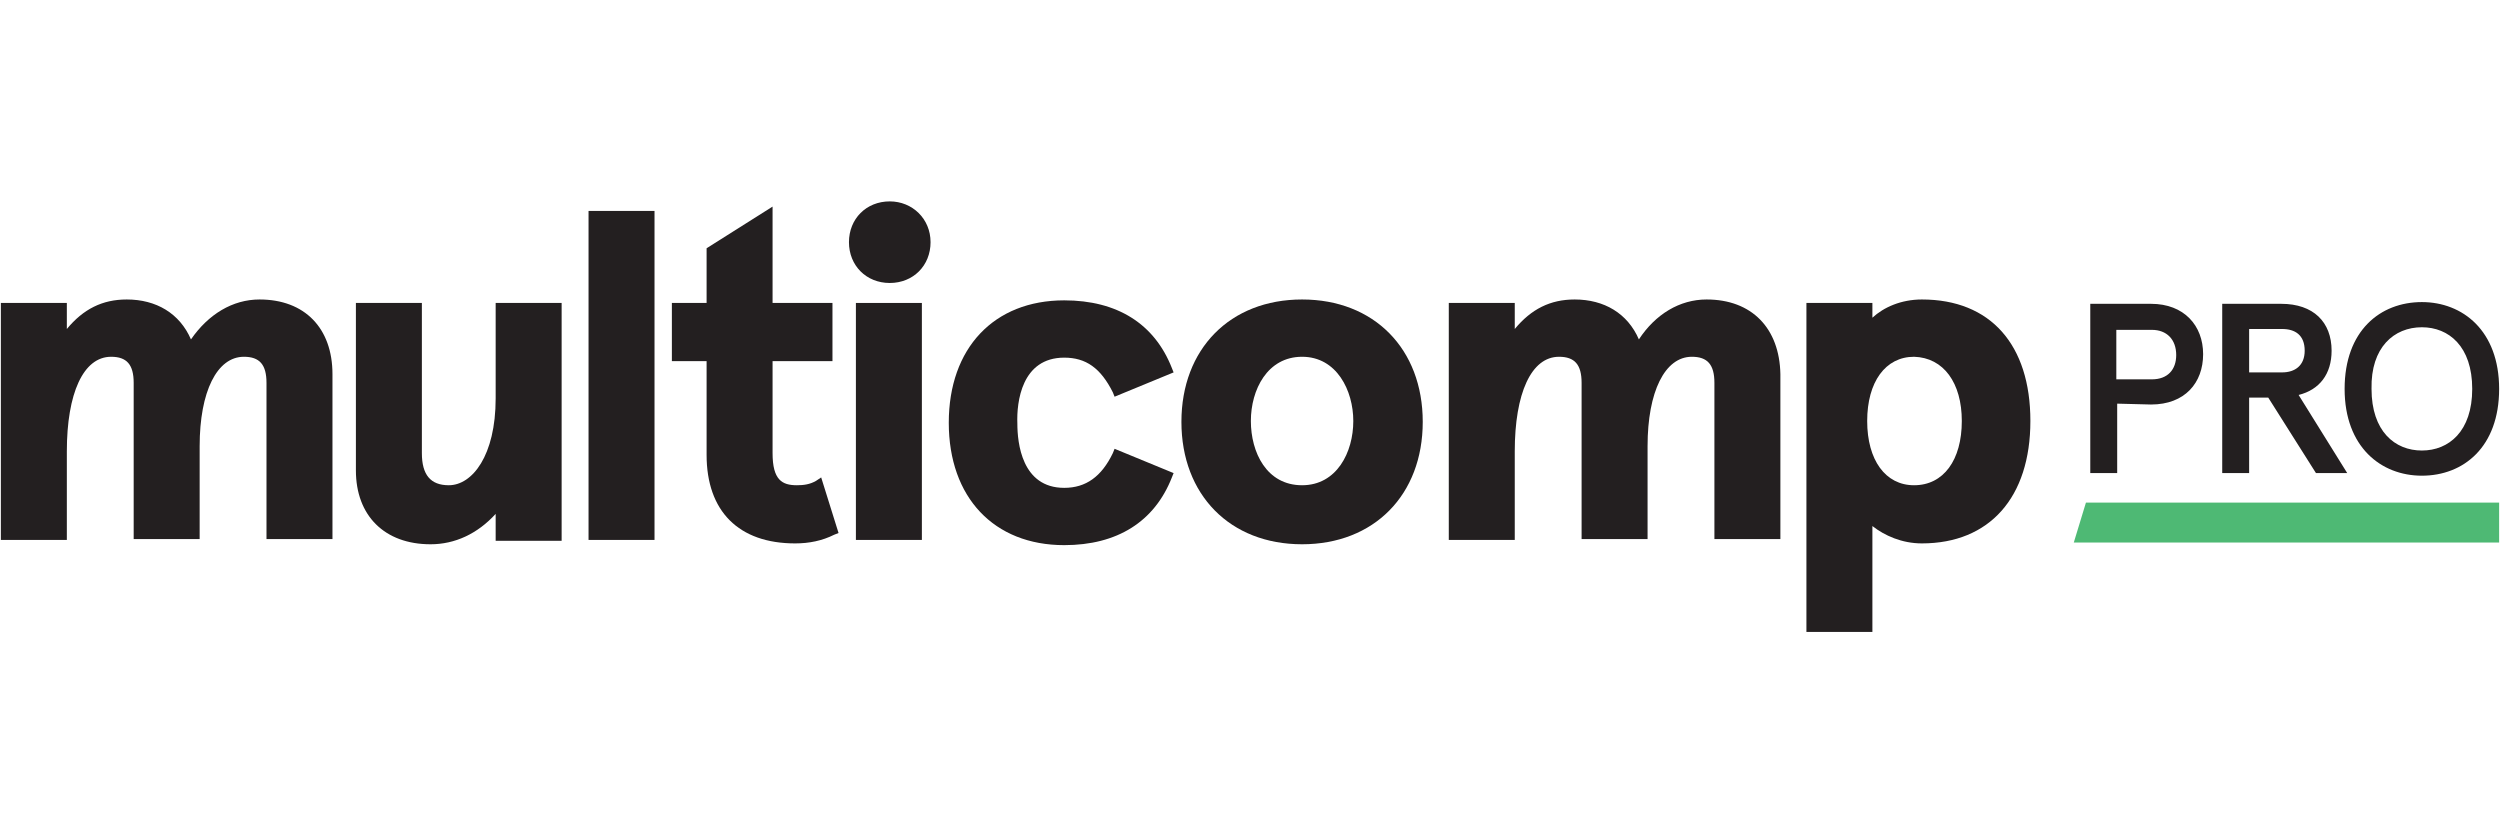 <?xml version="1.0" encoding="utf-8" standalone="no"?>
<!-- Generator: Adobe Illustrator 26.2.1, SVG Export Plug-In . SVG Version: 6.00 Build 0)  --><svg xmlns="http://www.w3.org/2000/svg" xmlns:xlink="http://www.w3.org/1999/xlink" id="Layer_1" style="enable-background:new 0 0 288 96;" version="1.1" viewBox="0 0 288 96" x="0px" xml:space="preserve" y="0px">
<style type="text/css">
	.st0{fill:#231F20;}
	.st1{fill:#4EB974;}
</style>
<g>
	<path class="st0" d="M279,37.7c3.1,0,5.8,2.2,5.8,7.1s-2.7,7.1-5.8,7.1c-3.1,0-5.8-2.2-5.8-7.1C273.1,40,275.8,37.7,279,37.7    M279,34.8c-4.8,0-8.9,3.3-8.9,10s4.2,10,8.9,10c4.8,0,8.9-3.3,8.9-10C287.9,38.1,283.7,34.8,279,34.8 M262.9,42.9h-3.8v-5h3.8   c1.5,0,2.6,0.7,2.6,2.5C265.5,42.1,264.4,42.9,262.9,42.9 M268.6,40.4c0-3.3-2.1-5.4-5.8-5.4H256v19.5h3.1v-8.7h2.2l5.5,8.7h3.6   l-5.6-9C267.2,44.9,268.6,43.1,268.6,40.4 M247.9,43.7h-4.1v-5.7h4.1c1.7,0,2.8,1.1,2.8,2.9C250.7,42.6,249.7,43.7,247.9,43.7    M247.8,46.6c3.9,0,6-2.5,6-5.8c0-3.3-2.2-5.8-6-5.8h-7v19.5h3.1v-8L247.8,46.6L247.8,46.6L247.8,46.6z"/>
	<g>
		<rect class="st0" height="37.9" width="7.6" x="67.8" y="24.3"/>
		<path class="st0" d="M94,55.4c-0.7,0.4-1.4,0.5-2.2,0.5c-1.7,0-2.8-0.6-2.8-3.7V41.6h6.9v-6.7h-6.9V23.8l-7.6,4.8v6.3h-4v6.7h4    v10.8c0,6.5,3.7,10.2,10.2,10.2c1.6,0,3.1-0.3,4.5-1l0.5-0.2L94.6,55L94,55.4z"/>
		<path class="st0" d="M57.1,45.9c0,6.6-2.7,10-5.4,10c-2.1,0-3.1-1.2-3.1-3.7V34.9H41v19.3c0,5.2,3.3,8.5,8.6,8.5    c2.8,0,5.4-1.2,7.5-3.5v3.1h7.6V34.9h-7.6V45.9L57.1,45.9z"/>
		<path class="st0" d="M29.9,34.5c-3.1,0-5.9,1.7-7.9,4.6c-1.3-3-4-4.6-7.4-4.6c-2.8,0-5,1.1-6.9,3.4v-3H0.1v27.3h7.6V52    c0-6.7,1.9-10.9,5.1-10.9c1.8,0,2.6,0.9,2.6,3v18H23V51.4c0-6.3,2-10.3,5.1-10.3c1.8,0,2.6,0.9,2.6,3v18h7.6V43.1    C38.3,37.8,35.1,34.5,29.9,34.5z"/>
		<rect class="st0" height="27.3" width="7.6" x="98.6" y="34.9"/>
		<path class="st0" d="M221.4,34.5c-2.4,0-4.4,0.9-5.7,2.1v-1.7h-7.6v37.9h7.6V60.6c1.4,1.1,3.4,2,5.7,2c7.8,0,12.5-5.3,12.5-14.1    C233.9,39.7,229.3,34.5,221.4,34.5z M226,48.5c0,4.5-2.1,7.4-5.5,7.4c-3.3,0-5.4-2.9-5.4-7.4c0-4.5,2.1-7.4,5.4-7.4    C223.9,41.2,226,44.1,226,48.5z"/>
		<path class="st0" d="M196.6,34.5c-3.1,0-5.9,1.7-7.8,4.6c-1.3-3-4-4.6-7.4-4.6c-2.8,0-5,1.1-6.9,3.4v-3h-7.6v27.3h7.6V52    c0-6.7,1.9-10.9,5.1-10.9c1.8,0,2.6,0.9,2.6,3v18h7.6V51.4c0-6.3,2-10.3,5.1-10.3c1.8,0,2.6,0.9,2.6,3v18h7.6V43.1    C205,37.8,201.8,34.5,196.6,34.5z"/>
		<path class="st0" d="M150,34.5c-8.3,0-13.9,5.7-13.9,14.1c0,8.4,5.6,14.1,13.9,14.1c8.3,0,13.9-5.7,13.9-14.1S158.3,34.5,150,34.5    z M155.9,48.5c0,3.6-1.9,7.4-5.9,7.4c-4.1,0-5.9-3.8-5.9-7.4c0-3.6,1.9-7.4,5.9-7.4S155.9,45,155.9,48.5z"/>
		<path class="st0" d="M102.5,23.2c-2.7,0-4.7,2-4.7,4.7s2,4.7,4.7,4.7c2.7,0,4.7-2,4.7-4.7S105.1,23.2,102.5,23.2z"/>
		<path class="st0" d="M122.6,41.2c2.5,0,4.2,1.2,5.6,4l0.2,0.5l6.8-2.8l-0.2-0.5c-2-5.1-6.3-7.8-12.4-7.8    c-8.1,0-13.3,5.5-13.3,14.1s5.2,14.1,13.3,14.1c6.1,0,10.4-2.7,12.4-7.8l0.2-0.5l-6.8-2.8l-0.2,0.5c-1.3,2.7-3.1,4-5.6,4    c-4.9,0-5.4-5.2-5.4-7.4C117.1,46.3,117.7,41.2,122.6,41.2z"/>
	</g>
	<polygon class="st1" points="240.3,57.9 238.9,62.5 287.9,62.5 287.9,57.9  "/>
</g>
</svg>
